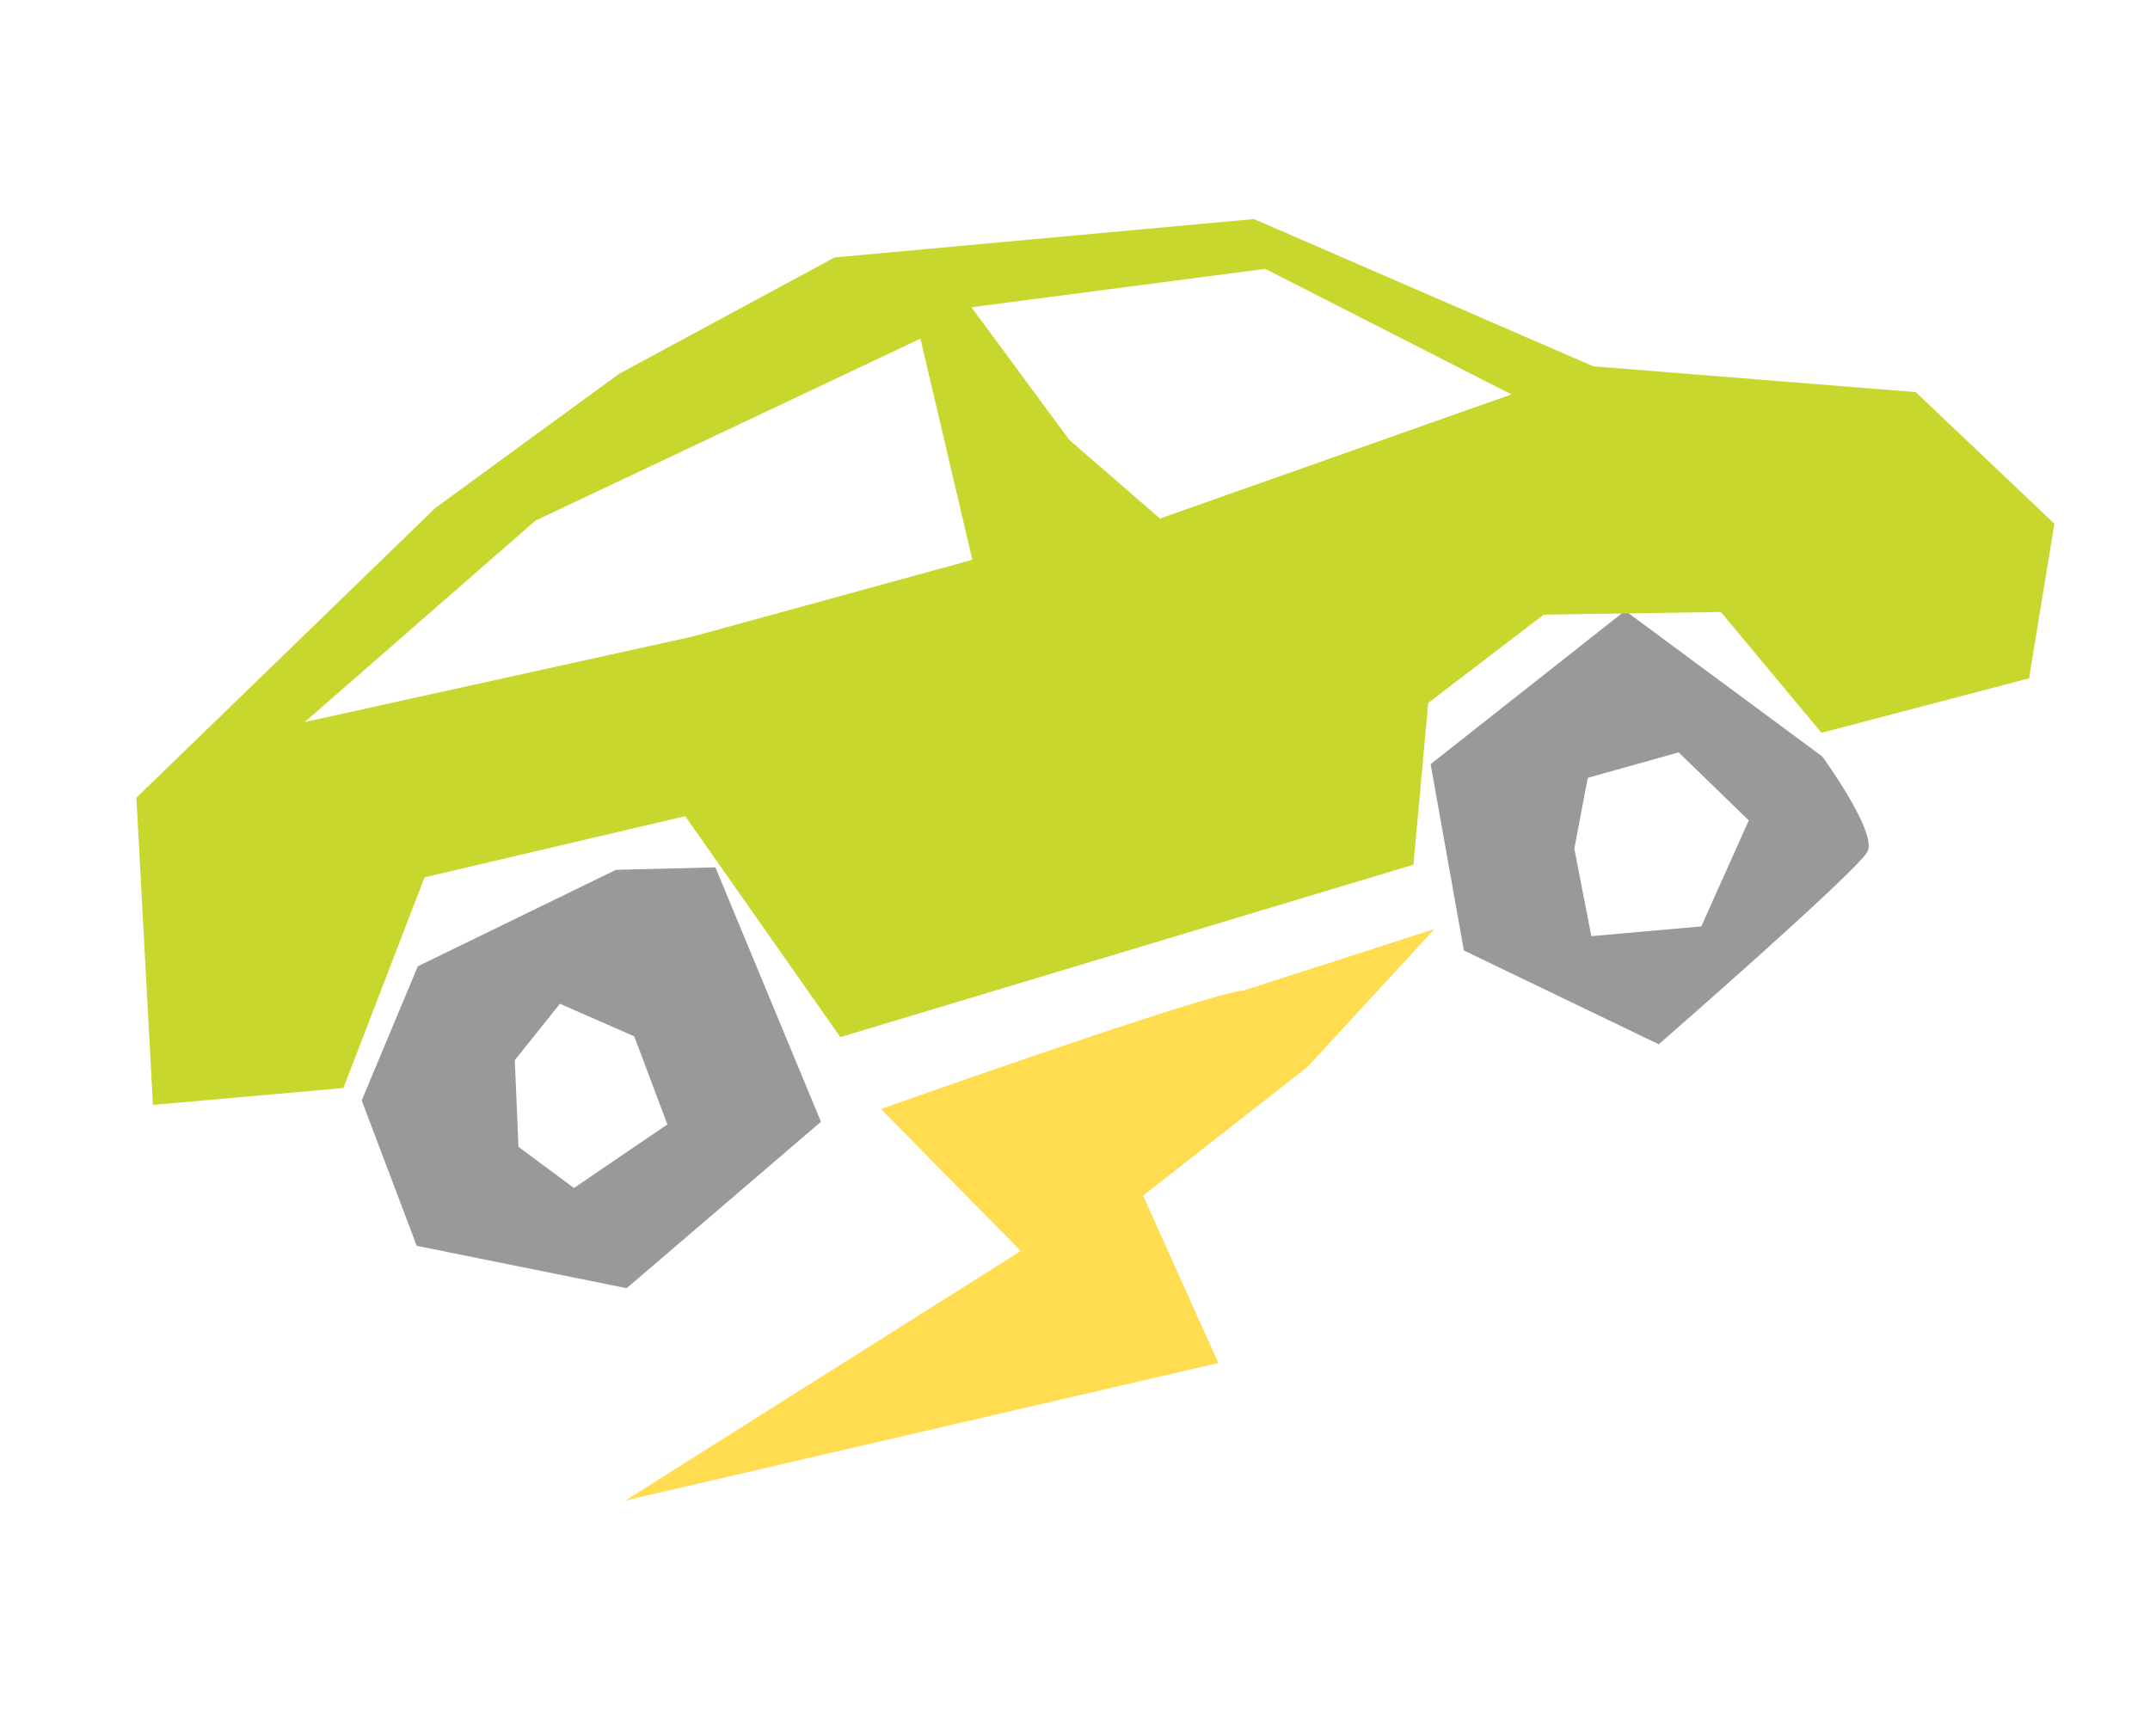 <svg width="260" height="210" viewBox="0 0 260 210" fill="none" xmlns="http://www.w3.org/2000/svg">
<g clip-path="url(#clip0_8732_44245)">
<path d="M177.024 114.954L173.006 92.425L196.534 73.869L220.368 91.499C220.368 91.499 227.044 100.654 225.839 103.001C224.634 105.349 200.594 126.311 200.594 126.311L177.026 114.963L177.024 114.954ZM192.441 113.232L205.736 112.053L211.48 99.233L203.001 91.005L192.013 94.079L190.383 102.659L192.441 113.232Z" fill="#999999"/>
<path d="M52.621 61.457L74.843 45.228L100.928 31.137L151.644 26.494L192.674 44.305L231.668 47.426L248.438 63.344L245.372 82.047L220.27 88.637L208.103 74.021L186.676 74.348L172.715 85.019L170.928 104.587L101.623 125.444L82.863 98.716L51.342 106.116L41.529 131.6L18.493 133.645L16.494 96.489L52.623 61.465L52.621 61.457ZM129.305 53.198L140.276 62.72L182.778 47.705L153.005 32.519L117.475 37.162L129.305 53.198ZM64.741 62.98L36.855 87.332L83.814 76.98L117.587 67.711L111.309 40.965L64.733 62.981L64.741 62.98Z" fill="#C8D72D"/>
<path d="M50.515 116.881L74.486 105.21L86.514 104.91L99.279 135.683L75.784 155.811L50.395 150.688L43.743 133.101L50.519 116.898L50.515 116.881ZM62.701 138.719L69.41 143.692L80.708 136.001L76.698 125.347L67.71 121.413L62.252 128.236L62.699 138.711L62.701 138.719Z" fill="#999999"/>
</g>
<path d="M150.367 119.803C146.118 120.093 106.534 134.141 106.534 134.141L123.441 151.316L75.635 181.487L147.332 164.861L138.236 144.61L158.134 129.027L173.467 112.375L150.36 119.813L150.367 119.803Z" fill="#FFDC50"/>
<defs>
<clipPath id="clip0_8732_44245">
<rect width="239.917" height="115.62" fill="white" transform="translate(0 54.828) rotate(-13.21)"/>
</clipPath>
</defs>
</svg>
